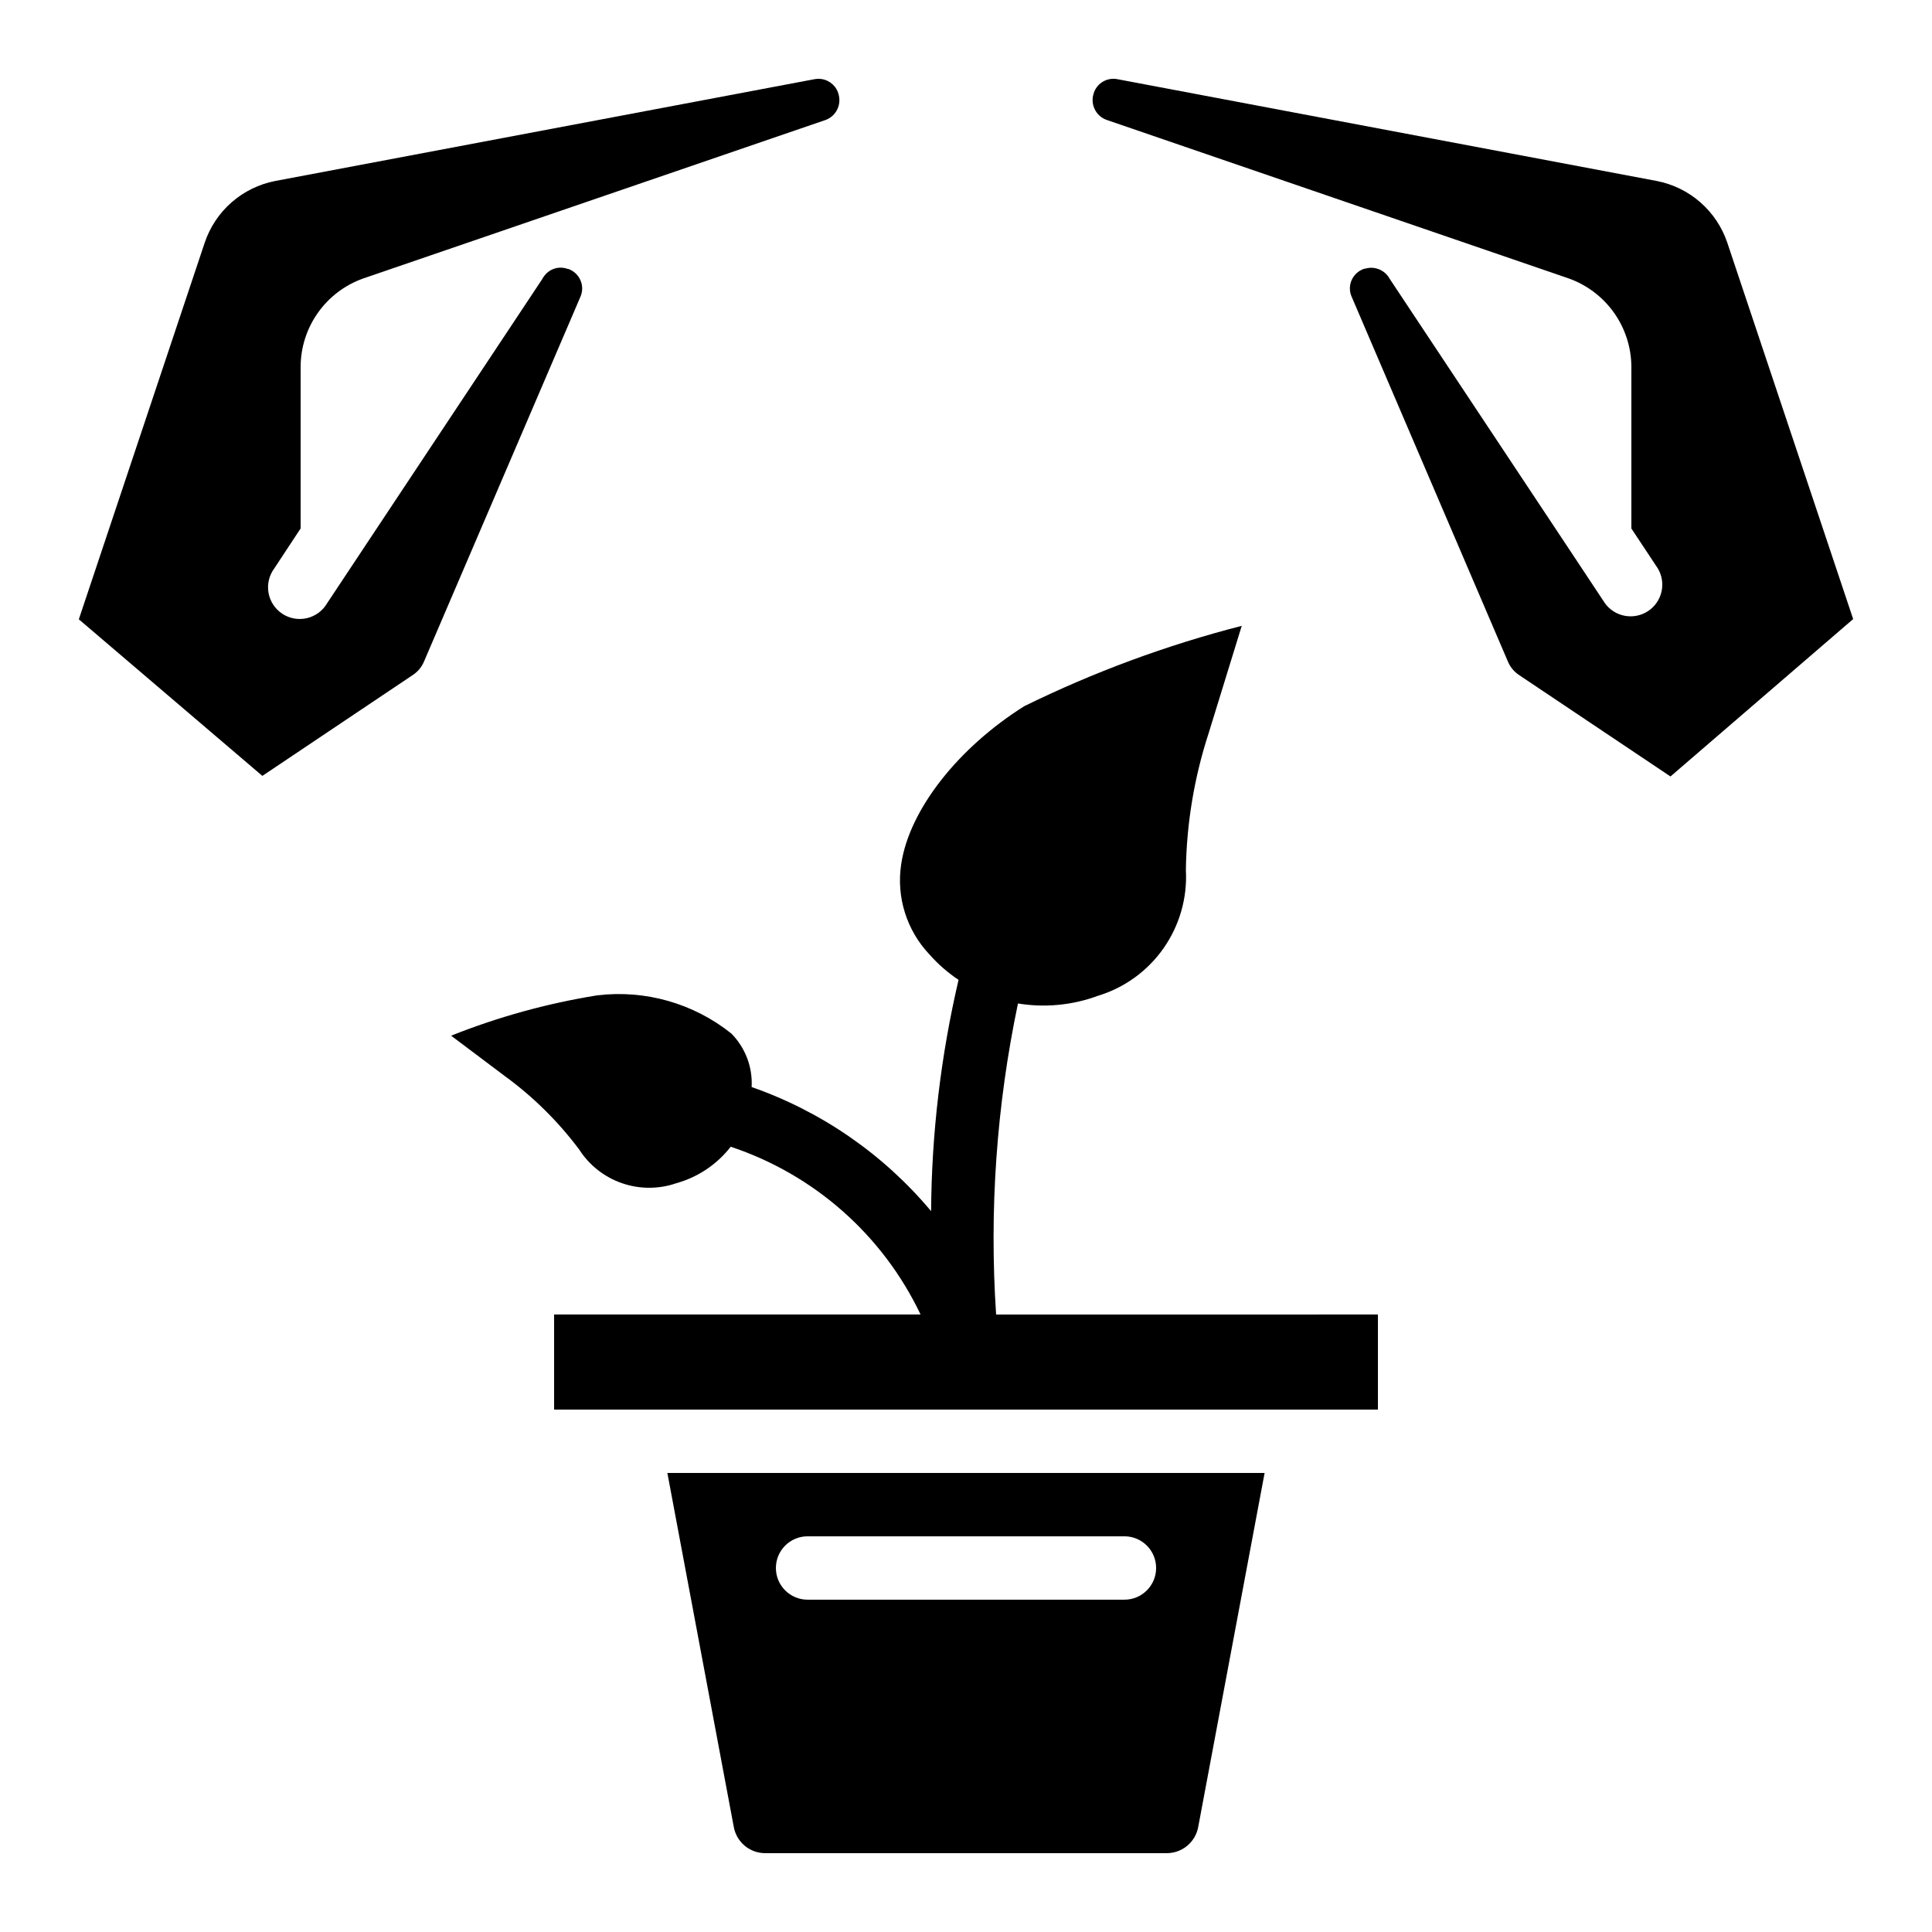 <?xml version="1.0" encoding="UTF-8"?>
<!-- Uploaded to: SVG Repo, www.svgrepo.com, Generator: SVG Repo Mixer Tools -->
<svg fill="#000000" width="800px" height="800px" version="1.1" viewBox="144 144 512 512" xmlns="http://www.w3.org/2000/svg">
 <g>
  <path d="m338.48 628.27c0.773 3.969 4.246 6.832 8.285 6.836h106.47c4.047-0.012 7.519-2.887 8.289-6.859l17.613-93.902h-158.28zm19.539-77.133h83.969c4.637 0 8.395 3.762 8.395 8.398 0 4.637-3.758 8.395-8.395 8.395h-83.969c-4.641 0-8.398-3.758-8.398-8.395 0-4.637 3.758-8.398 8.398-8.398z"/>
  <path d="m407.98 492.36c-1.844-27.613 0.105-55.348 5.793-82.43 7.113 1.172 14.406 0.473 21.168-2.023 7.062-2.141 13.203-6.594 17.43-12.637 4.231-6.047 6.309-13.34 5.898-20.707 0.18-12.285 2.203-24.477 6.004-36.16l8.801-28.551-0.004 0.004c-19.887 5.106-39.195 12.238-57.625 21.285-17.633 11.094-30.473 27.516-32.613 41.84-1.34 8.723 1.43 17.57 7.496 23.973 2.266 2.566 4.852 4.824 7.699 6.719-4.695 20.098-7.137 40.656-7.277 61.297-12.598-15.055-29.031-26.418-47.559-32.891 0.285-5.269-1.664-10.414-5.367-14.172-10.012-8.016-22.828-11.668-35.562-10.129-13.258 2.133-26.242 5.719-38.715 10.691l14.273 10.73c7.477 5.457 14.098 11.996 19.648 19.406 2.664 4.168 6.656 7.32 11.332 8.945s9.762 1.629 14.438 0.012c5.715-1.594 10.766-4.984 14.41-9.664 22.121 7.356 40.293 23.41 50.312 44.461h-97.117v25.191h218.32v-25.191z"/>
  <path d="m297.82 218.26c-0.609-1.395-1.766-2.473-3.199-2.988-0.109 0-0.242 0-0.344-0.059-2.356-0.789-4.941 0.137-6.262 2.242h-0.066c-0.074 0.125-0.094 0.27-0.176 0.395l-48.703 73.379-8.398 12.664v-0.004c-1.164 1.988-3.098 3.41-5.34 3.93-2.246 0.523-4.606 0.102-6.527-1.168-1.922-1.27-3.238-3.273-3.644-5.539-0.402-2.269 0.145-4.606 1.516-6.457l6.992-10.613v-42.824c0.016-5.141 1.617-10.152 4.594-14.348 2.973-4.191 7.168-7.363 12.016-9.078l122.47-41.984c2.844-1.02 4.359-4.117 3.426-6.988-0.051-0.137-0.094-0.277-0.125-0.418-0.824-2.117-2.863-3.512-5.133-3.512-0.379 0-0.758 0.035-1.133 0.109l-142.83 26.961c-4.297 0.828-8.293 2.785-11.582 5.664-3.289 2.883-5.75 6.59-7.137 10.738l-33.344 99.762 48.637 41.496 39.836-26.711h-0.004c1.328-0.859 2.367-2.098 2.988-3.551l41.48-96.73c0.609-1.395 0.605-2.977-0.008-4.367z"/>
  <path d="m583.05 191.96-142.8-26.953c-2.637-0.578-5.305 0.848-6.289 3.359-0.043 0.145-0.082 0.277-0.133 0.418l-0.004 0.004c-0.934 2.871 0.59 5.969 3.434 6.984l122.28 41.949c4.887 1.699 9.129 4.871 12.137 9.082 3.012 4.215 4.637 9.254 4.656 14.43v42.824l7.004 10.57c2.305 3.859 1.168 8.848-2.586 11.32-3.75 2.473-8.785 1.555-11.422-2.082l-8.398-12.68-48.652-73.305h0.004c-1.273-2.332-4.008-3.449-6.551-2.668-0.109 0-0.234 0-0.344 0.059-1.43 0.516-2.586 1.594-3.199 2.988-0.605 1.383-0.605 2.957 0 4.34l41.457 96.793c0.617 1.43 1.637 2.648 2.938 3.508l40.113 26.871 48.414-41.715-33.336-99.68c-1.387-4.152-3.852-7.859-7.141-10.742-3.289-2.883-7.289-4.844-11.582-5.676z"/>
 </g>
</svg>